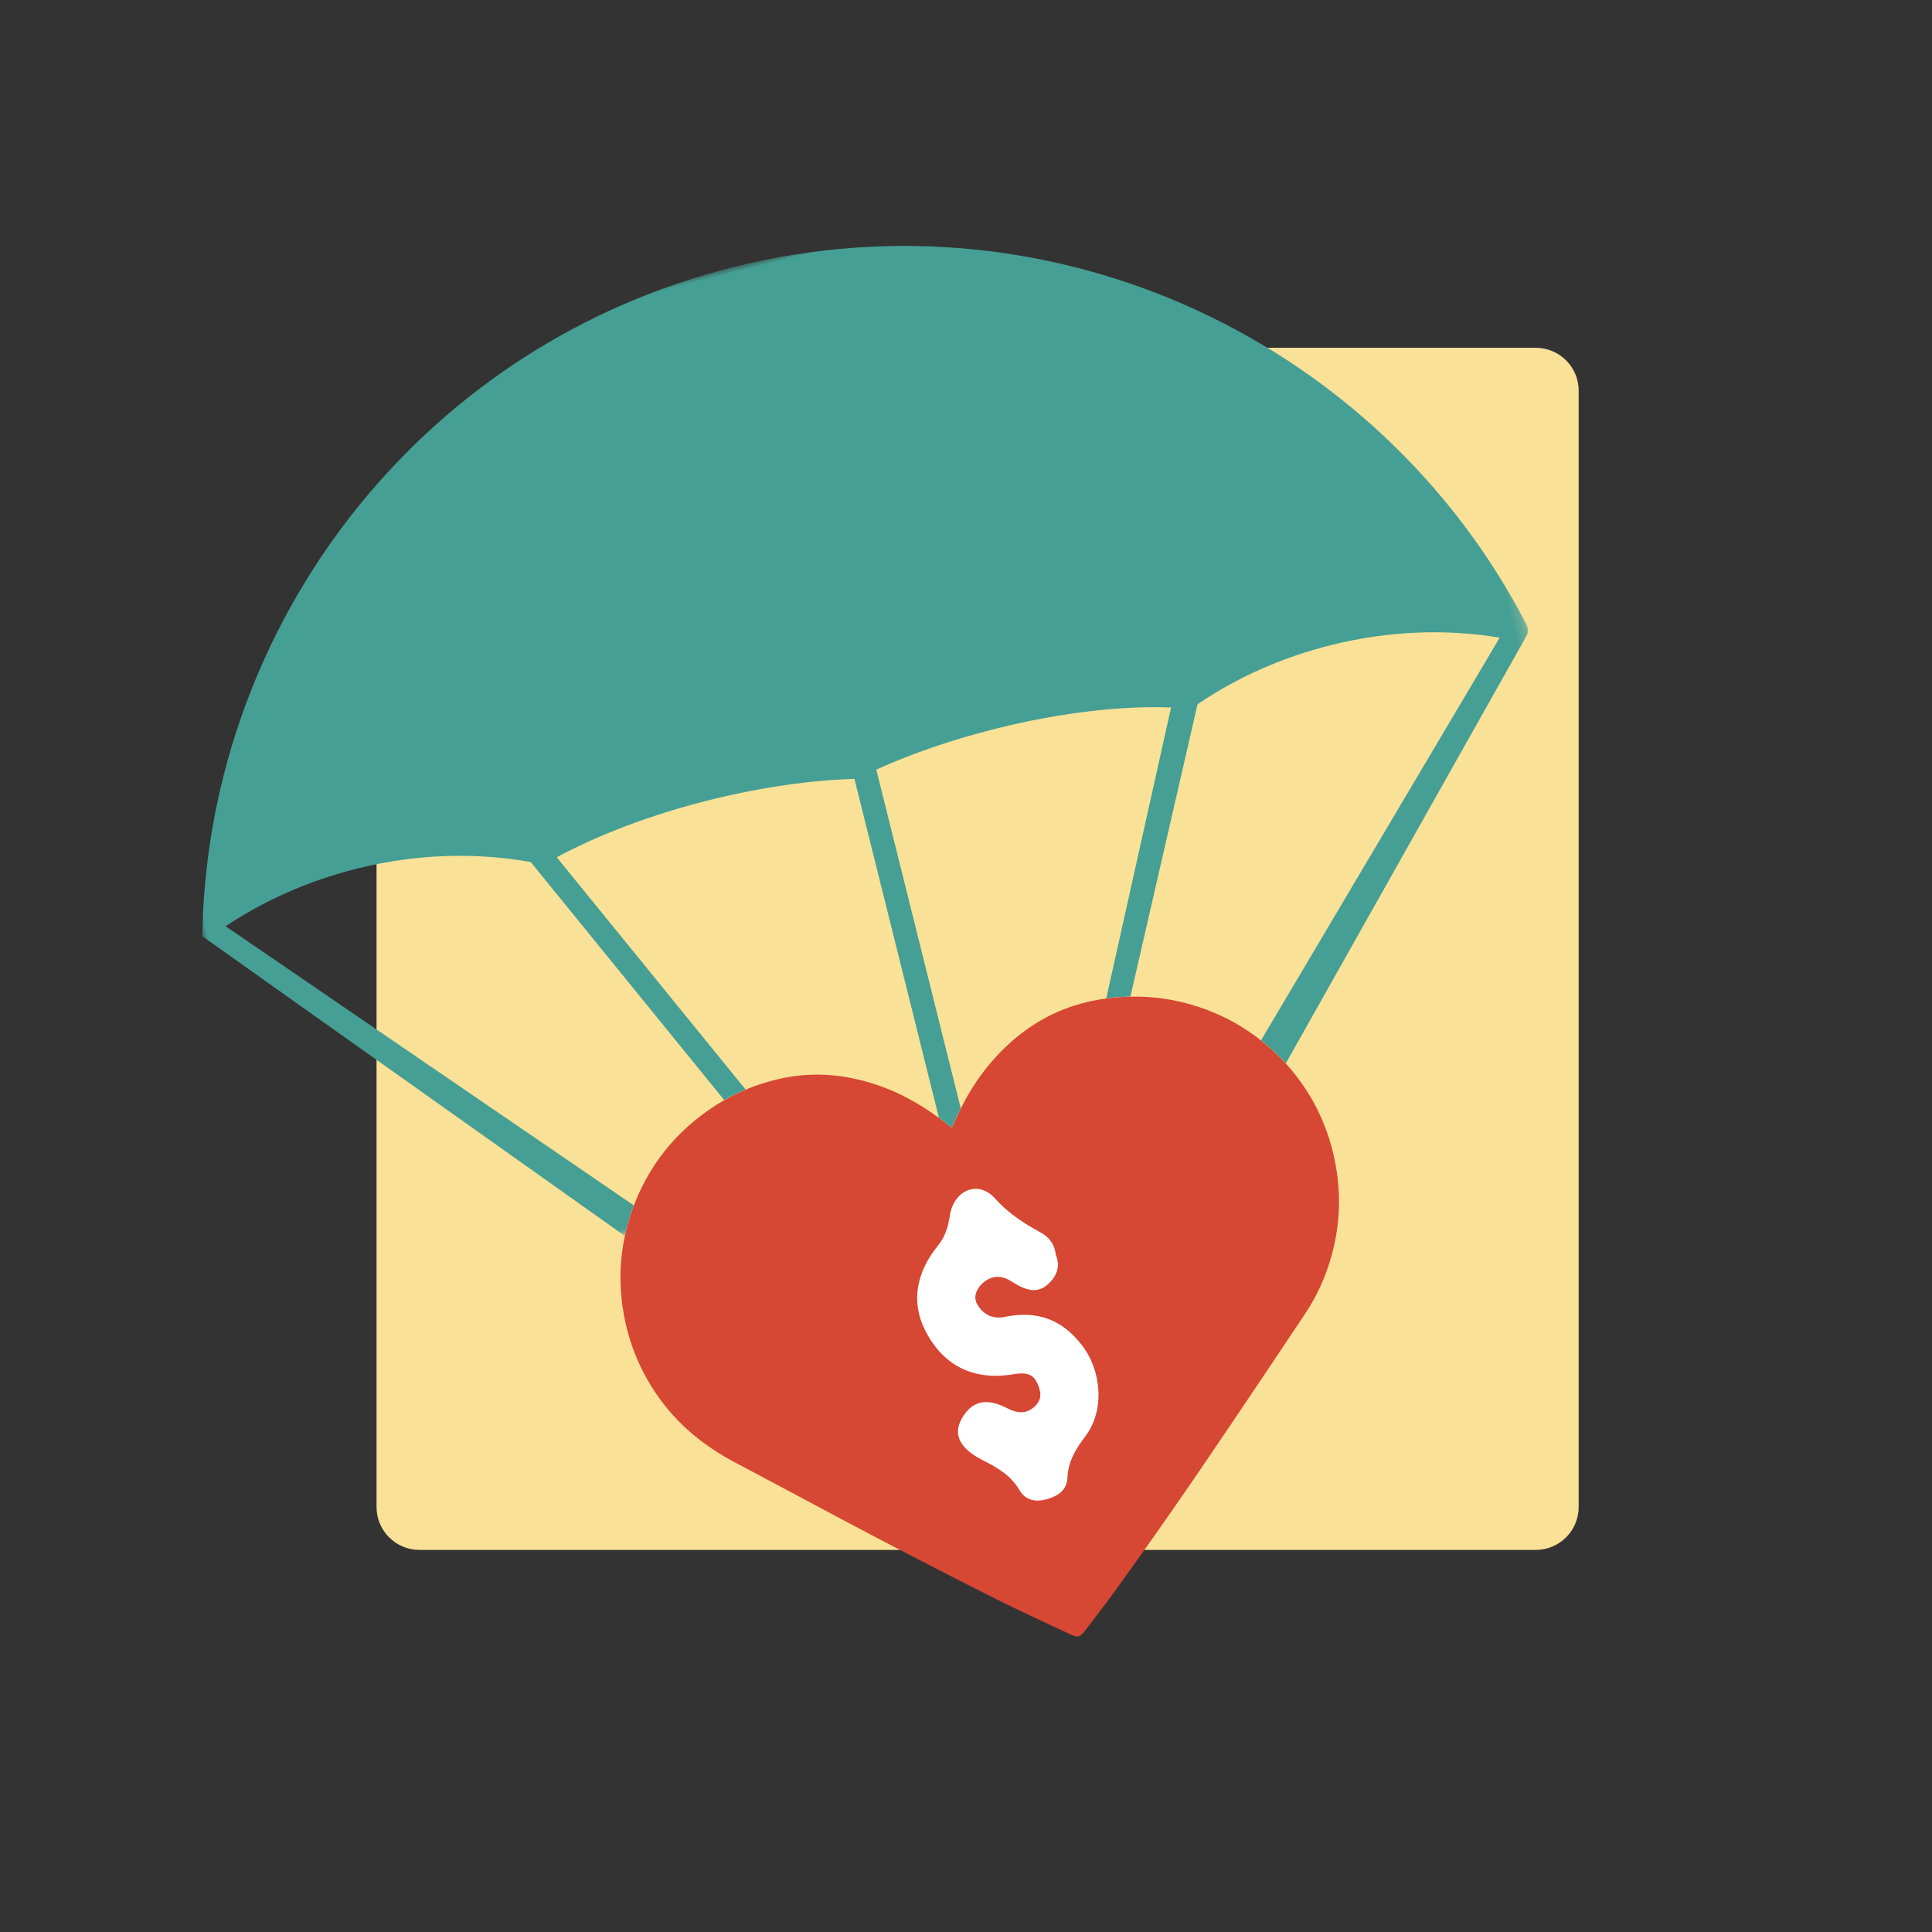 <?xml version="1.0" encoding="UTF-8"?> <svg xmlns="http://www.w3.org/2000/svg" xmlns:xlink="http://www.w3.org/1999/xlink" width="180px" height="180px" viewBox="0 0 180 180"><rect x="0" y="0" width="180" height="180" fill="#333333" stroke="none"/> <!-- Generator: Sketch 57.1 (83088) - https://sketch.com --> <title>Artboard</title> <desc>Created with Sketch.</desc> <defs> <polygon id="path-1" points="8.74172185e-05 0.001 126.782 0.001 126.782 85.141 8.74172185e-05 85.141"></polygon> </defs> <g id="Artboard" stroke="none" stroke-width="1" fill="none" fill-rule="evenodd"> <path d="M68.081,32.402 L143.081,32.402 C145.29,32.402 147.081,34.192 147.081,36.402 L147.081,140.402 C147.081,142.611 145.29,144.402 143.081,144.402 L39.081,144.402 C36.871,144.402 35.081,142.611 35.081,140.402 L35.081,65.402 C35.081,47.176 49.855,32.402 68.081,32.402 Z" id="Rectangle-Copy-3" fill="#FAE198"></path> <g id="Group-18" transform="translate(84.581, 88.402) rotate(-14) translate(-84.581, -88.402) translate(21.081, 22.402)"> <g id="Group-3" transform="translate(0, 0.436)"> <mask id="mask-2" fill="white"> <use xlink:href="#path-1"></use> </mask> <g id="Clip-2"></g> <path d="M126.423,51.254 L126.44,51.262 L95.079,84.446 C94.586,83.524 94.009,82.641 93.357,81.802 L124.019,50.773 C119.399,48.767 114.162,47.643 108.616,47.643 C103.851,47.643 99.314,48.474 95.202,49.982 L82.543,74.9 C82.404,74.869 82.26,74.839 82.115,74.808 C81.517,74.686 80.918,74.59 80.315,74.524 L92.737,49.676 C88.339,48.404 82.675,47.643 76.49,47.643 C72.224,47.643 68.212,48.006 64.689,48.649 L64.689,81.194 C64.671,81.216 64.649,81.238 64.632,81.26 C64.234,81.732 63.858,82.217 63.452,82.719 C63.369,82.628 63.303,82.566 63.251,82.497 C63.01,82.173 62.761,81.858 62.503,81.552 L62.503,48.998 C58.587,48.142 53.941,47.643 48.954,47.643 C43.28,47.643 38.044,48.29 33.826,49.374 L45.667,74.633 C44.937,74.747 44.211,74.904 43.498,75.11 L31.365,49.217 C26.636,47.097 21.242,45.895 15.517,45.895 C10.844,45.895 6.39,46.695 2.338,48.146 L32.952,82.584 C32.375,83.406 31.872,84.258 31.448,85.141 L8.74172185e-05,48.517 L0.341,47.333 L0.345,47.32 L0.59,46.463 L0.651,46.249 C8.82,19.473 33.713,0.001 63.159,0.001 C94.056,0.001 119.949,21.444 126.755,50.266 C126.847,50.664 126.693,51.031 126.423,51.254" id="Fill-1" fill="#469F94" mask="url(#mask-2)"></path> </g> <path d="M34.53,84.795 L34.53,89.166 L31.448,85.577 C31.872,84.694 32.375,83.842 32.952,83.02 L34.53,84.795 Z" id="Fill-4" fill="#EDE6E0"></path> <path d="M95.079,84.882 L93.099,86.98 L93.099,82.5 L93.357,82.238 C94.009,83.077 94.586,83.96 95.079,84.882" id="Fill-6" fill="#EDE6E0"></path> <path d="M46.331,76.49 L44.146,76.927 L43.499,75.546 C44.211,75.341 44.937,75.183 45.667,75.07 L46.331,76.49 Z" id="Fill-8" fill="#EDE6E0"></path> <path d="M82.544,75.336 L81.735,76.927 L79.987,75.616 L80.314,74.96 C80.918,75.026 81.516,75.122 82.116,75.244 C82.26,75.275 82.404,75.306 82.544,75.336" id="Fill-10" fill="#EDE6E0"></path> <path d="M64.689,81.63 L64.689,83.921 L62.503,83.921 L62.503,81.989 C62.761,82.295 63.01,82.609 63.251,82.933 C63.303,83.003 63.369,83.064 63.452,83.156 C63.858,82.653 64.234,82.168 64.632,81.696 C64.649,81.674 64.671,81.652 64.689,81.63" id="Fill-12" fill="#EDE6E0"></path> <path d="M97.247,95.871 C96.985,98.48 96.207,100.932 94.926,103.222 C93.921,105.014 92.667,106.605 91.146,107.982 C88.222,110.64 85.297,113.297 82.356,115.942 C79.939,118.118 77.513,120.291 75.07,122.432 C72.832,124.395 70.576,126.331 68.308,128.254 C67.01,129.356 65.672,130.418 64.339,131.48 C63.482,132.162 63.413,132.175 62.578,131.502 C60.668,129.959 58.753,128.416 56.882,126.821 C54.36,124.666 51.873,122.467 49.377,120.277 C47.699,118.804 46.038,117.31 44.377,115.815 C41.693,113.402 39.023,110.972 36.335,108.564 C33.87,106.361 31.938,103.791 30.771,100.678 C29.726,97.894 29.35,95.023 29.63,92.068 C29.853,89.76 30.456,87.592 31.448,85.577 C31.872,84.694 32.375,83.842 32.952,83.02 C33.043,82.889 33.136,82.762 33.232,82.631 C35.422,79.65 38.253,77.487 41.707,76.145 C42.296,75.913 42.895,75.712 43.498,75.546 C44.211,75.341 44.937,75.183 45.667,75.07 C46.812,74.895 47.975,74.825 49.155,74.864 C51.93,74.956 54.505,75.76 56.904,77.155 C59.081,78.422 60.921,80.066 62.503,81.989 C62.761,82.295 63.01,82.609 63.251,82.933 C63.303,83.003 63.369,83.064 63.452,83.156 C63.858,82.653 64.234,82.168 64.632,81.696 C64.649,81.674 64.671,81.652 64.689,81.63 C66.358,79.655 68.321,78.033 70.611,76.809 C72.696,75.699 74.912,75.039 77.263,74.882 C78.286,74.812 79.305,74.847 80.315,74.96 C80.918,75.026 81.517,75.122 82.115,75.244 C82.26,75.275 82.404,75.306 82.543,75.336 C84.659,75.817 86.631,76.639 88.471,77.797 C90.149,78.855 91.631,80.14 92.903,81.67 C93.06,81.858 93.213,82.046 93.357,82.238 C94.009,83.077 94.586,83.96 95.079,84.882 C95.765,86.15 96.303,87.492 96.692,88.912 C97.313,91.189 97.483,93.519 97.247,95.871" id="Fill-14" fill="#D64734"></path> <path d="M69.982,96.988 C70.148,98.148 69.607,98.928 68.63,99.466 C67.557,100.056 66.687,99.631 65.883,98.907 C65.668,98.714 65.472,98.499 65.267,98.295 C64.498,97.534 63.593,97.424 62.69,97.932 C62.039,98.298 61.528,98.937 61.771,99.732 C62.088,100.766 62.819,101.415 63.983,101.459 C67.008,101.575 69.112,102.965 70.327,105.808 C71.501,108.554 70.913,112.168 68.558,114.068 C67.391,115.01 66.438,115.958 66.007,117.408 C65.658,118.58 64.657,118.859 63.615,118.886 C62.61,118.913 61.697,118.514 61.401,117.481 C60.958,115.931 59.916,114.927 58.748,113.917 C56.913,112.328 56.622,110.912 57.791,109.679 C59.23,108.161 60.672,108.476 62.138,109.773 C62.842,110.396 63.689,110.808 64.71,110.198 C65.595,109.67 65.546,108.885 65.396,108.111 C65.19,107.04 64.255,106.901 63.382,106.829 C59.598,106.516 57.237,104.369 56.455,100.823 C55.799,97.846 57.089,95.345 59.543,93.498 C60.37,92.877 60.868,92.063 61.275,91.084 C62.216,88.816 64.676,88.467 65.758,90.532 C66.626,92.189 67.818,93.437 69.129,94.651 C69.824,95.295 70.106,96.061 69.982,96.988" id="Fill-16" fill="#FFFFFF"></path> </g> </g> </svg> 